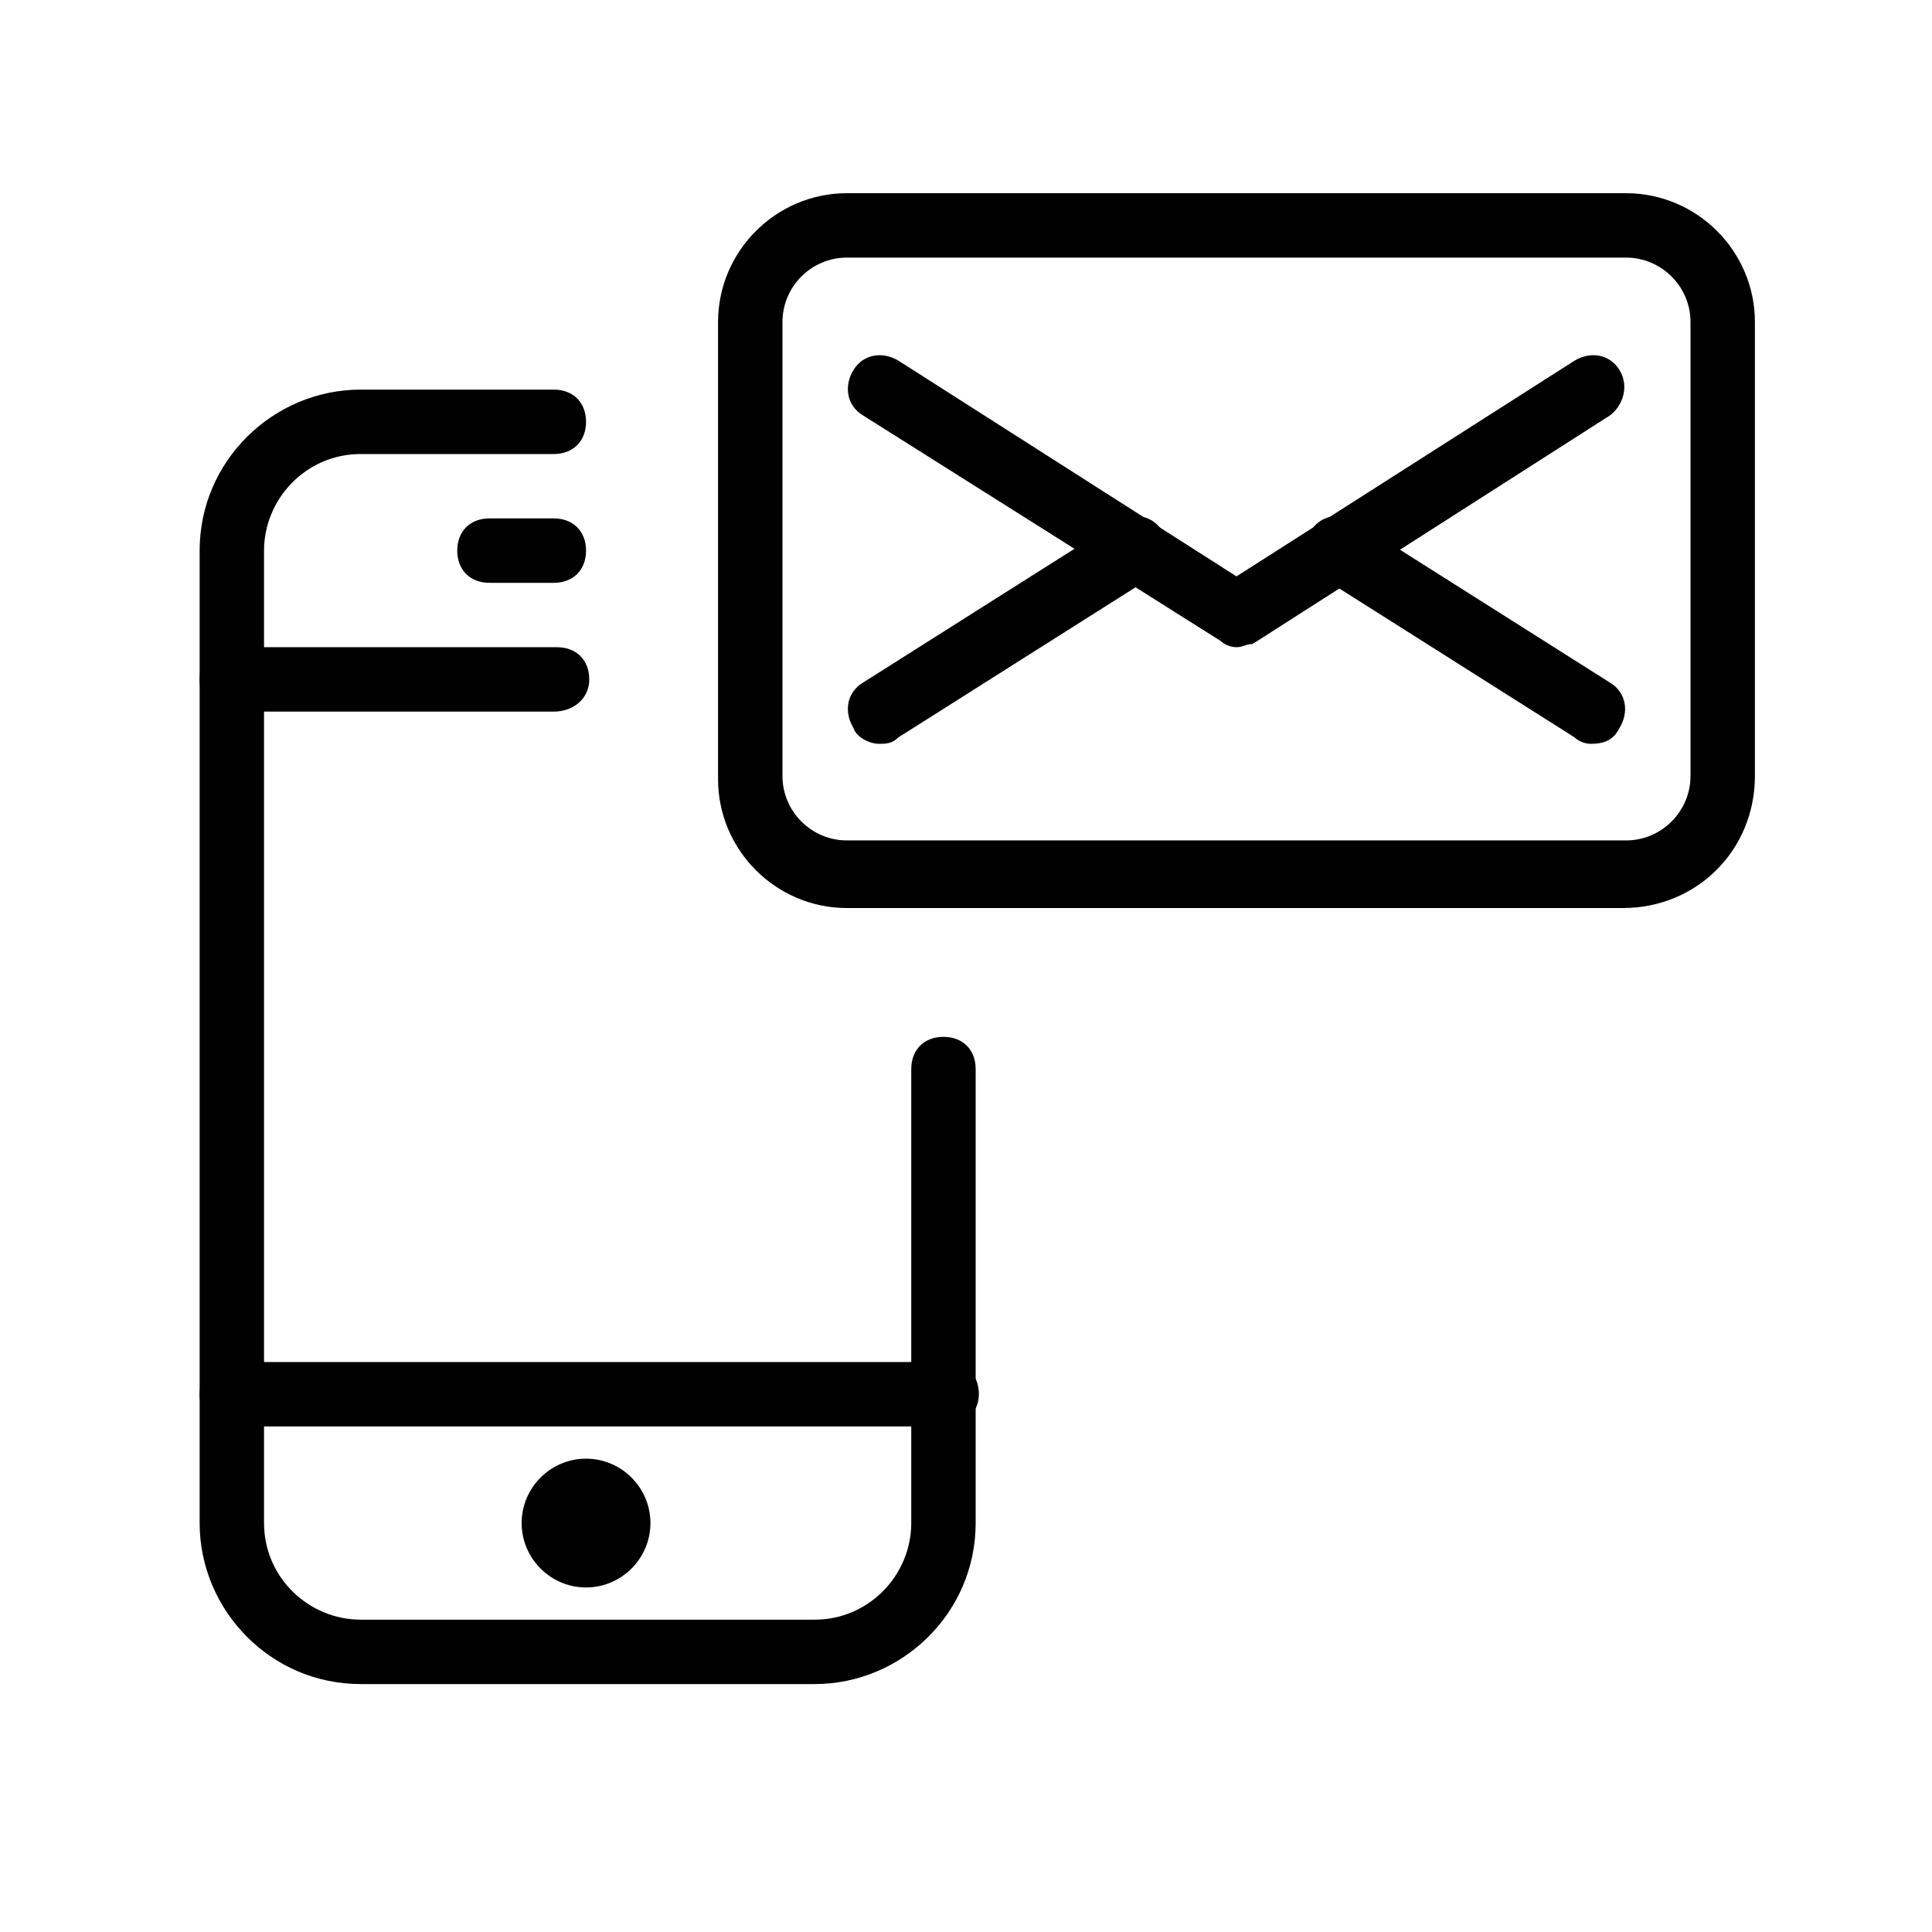 <?xml version="1.0" encoding="UTF-8"?> <svg xmlns="http://www.w3.org/2000/svg" xmlns:xlink="http://www.w3.org/1999/xlink" version="1.1" x="0px" y="0px" width="60px" height="60px" viewBox="0 0 60 60" style="enable-background:new 0 0 60 60;" xml:space="preserve"> <title>icon _contact_blue</title> <g transform="translate(7, 7)"> <path style="fill:#000;" d="M43.4,21.2H19.3c-2.2,0-4-1.8-4-4V3c0-2.2,1.8-4,4-4h24.2c2.2,0,4,1.8,4,4v14.1 C47.5,19.4,45.7,21.2,43.4,21.2z M19.3,1c-1.1,0-2,0.9-2,2v14.1c0,1.1,0.9,2,2,2h24.2c1.1,0,2-0.9,2-2V3c0-1.1-0.9-2-2-2H19.3z"></path> <path style="fill:#000;" d="M31.4,13.1c-0.2,0-0.4-0.1-0.5-0.2L19.8,5.9c-0.5-0.3-0.6-0.9-0.3-1.4c0.3-0.5,0.9-0.6,1.4-0.3 l10.5,6.7l10.5-6.7C42.4,3.9,43,4,43.3,4.5C43.6,5,43.4,5.6,43,5.9l-11.1,7.1C31.7,13,31.6,13.1,31.4,13.1z"></path> <path style="fill:#000;" d="M42.4,16.1c-0.2,0-0.4-0.1-0.5-0.2l-7.9-5c-0.5-0.3-0.6-0.9-0.3-1.4c0.3-0.5,0.9-0.6,1.4-0.3 l7.9,5c0.5,0.3,0.6,0.9,0.3,1.4C43.1,16,42.8,16.1,42.4,16.1z"></path> <path style="fill:#000;" d="M20.3,16.1c-0.3,0-0.7-0.2-0.8-0.5c-0.3-0.5-0.2-1.1,0.3-1.4l7.9-5c0.5-0.3,1.1-0.2,1.4,0.3 c0.3,0.5,0.2,1.1-0.3,1.4l-7.9,5C20.7,16.1,20.5,16.1,20.3,16.1z"></path> <path style="fill:#000;" d="M18.3,45.3H4.2c-2.8,0-5-2.3-5-5V10.1c0-2.8,2.3-5,5-5h6c0.6,0,1,0.4,1,1s-0.4,1-1,1h-6 c-1.7,0-3,1.4-3,3v30.2c0,1.7,1.4,3,3,3h14.1c1.7,0,3-1.4,3-3V26.2c0-0.6,0.4-1,1-1s1,0.4,1,1v14.1C23.3,43.1,21,45.3,18.3,45.3z "></path> <path style="fill:#000;" d="M10.2,15.1H0.2c-0.6,0-1-0.4-1-1s0.4-1,1-1h10.1c0.6,0,1,0.4,1,1S10.8,15.1,10.2,15.1z"></path> <path style="fill:#000;" d="M22.3,37.3H0.2c-0.6,0-1-0.4-1-1s0.4-1,1-1h22.2c0.6,0,1,0.4,1,1S22.9,37.3,22.3,37.3z"></path> <path style="fill:#000;" d="M10.2,11.1h-2c-0.6,0-1-0.4-1-1s0.4-1,1-1h2c0.6,0,1,0.4,1,1S10.8,11.1,10.2,11.1z"></path> <path style="fill:#000;" d="M11.2,42.3c-1.1,0-2-0.9-2-2s0.9-2,2-2c1.1,0,2,0.9,2,2S12.3,42.3,11.2,42.3z M11.2,40.3 L11.2,40.3C11.2,40.3,11.2,40.3,11.2,40.3z"></path> </g> </svg> 